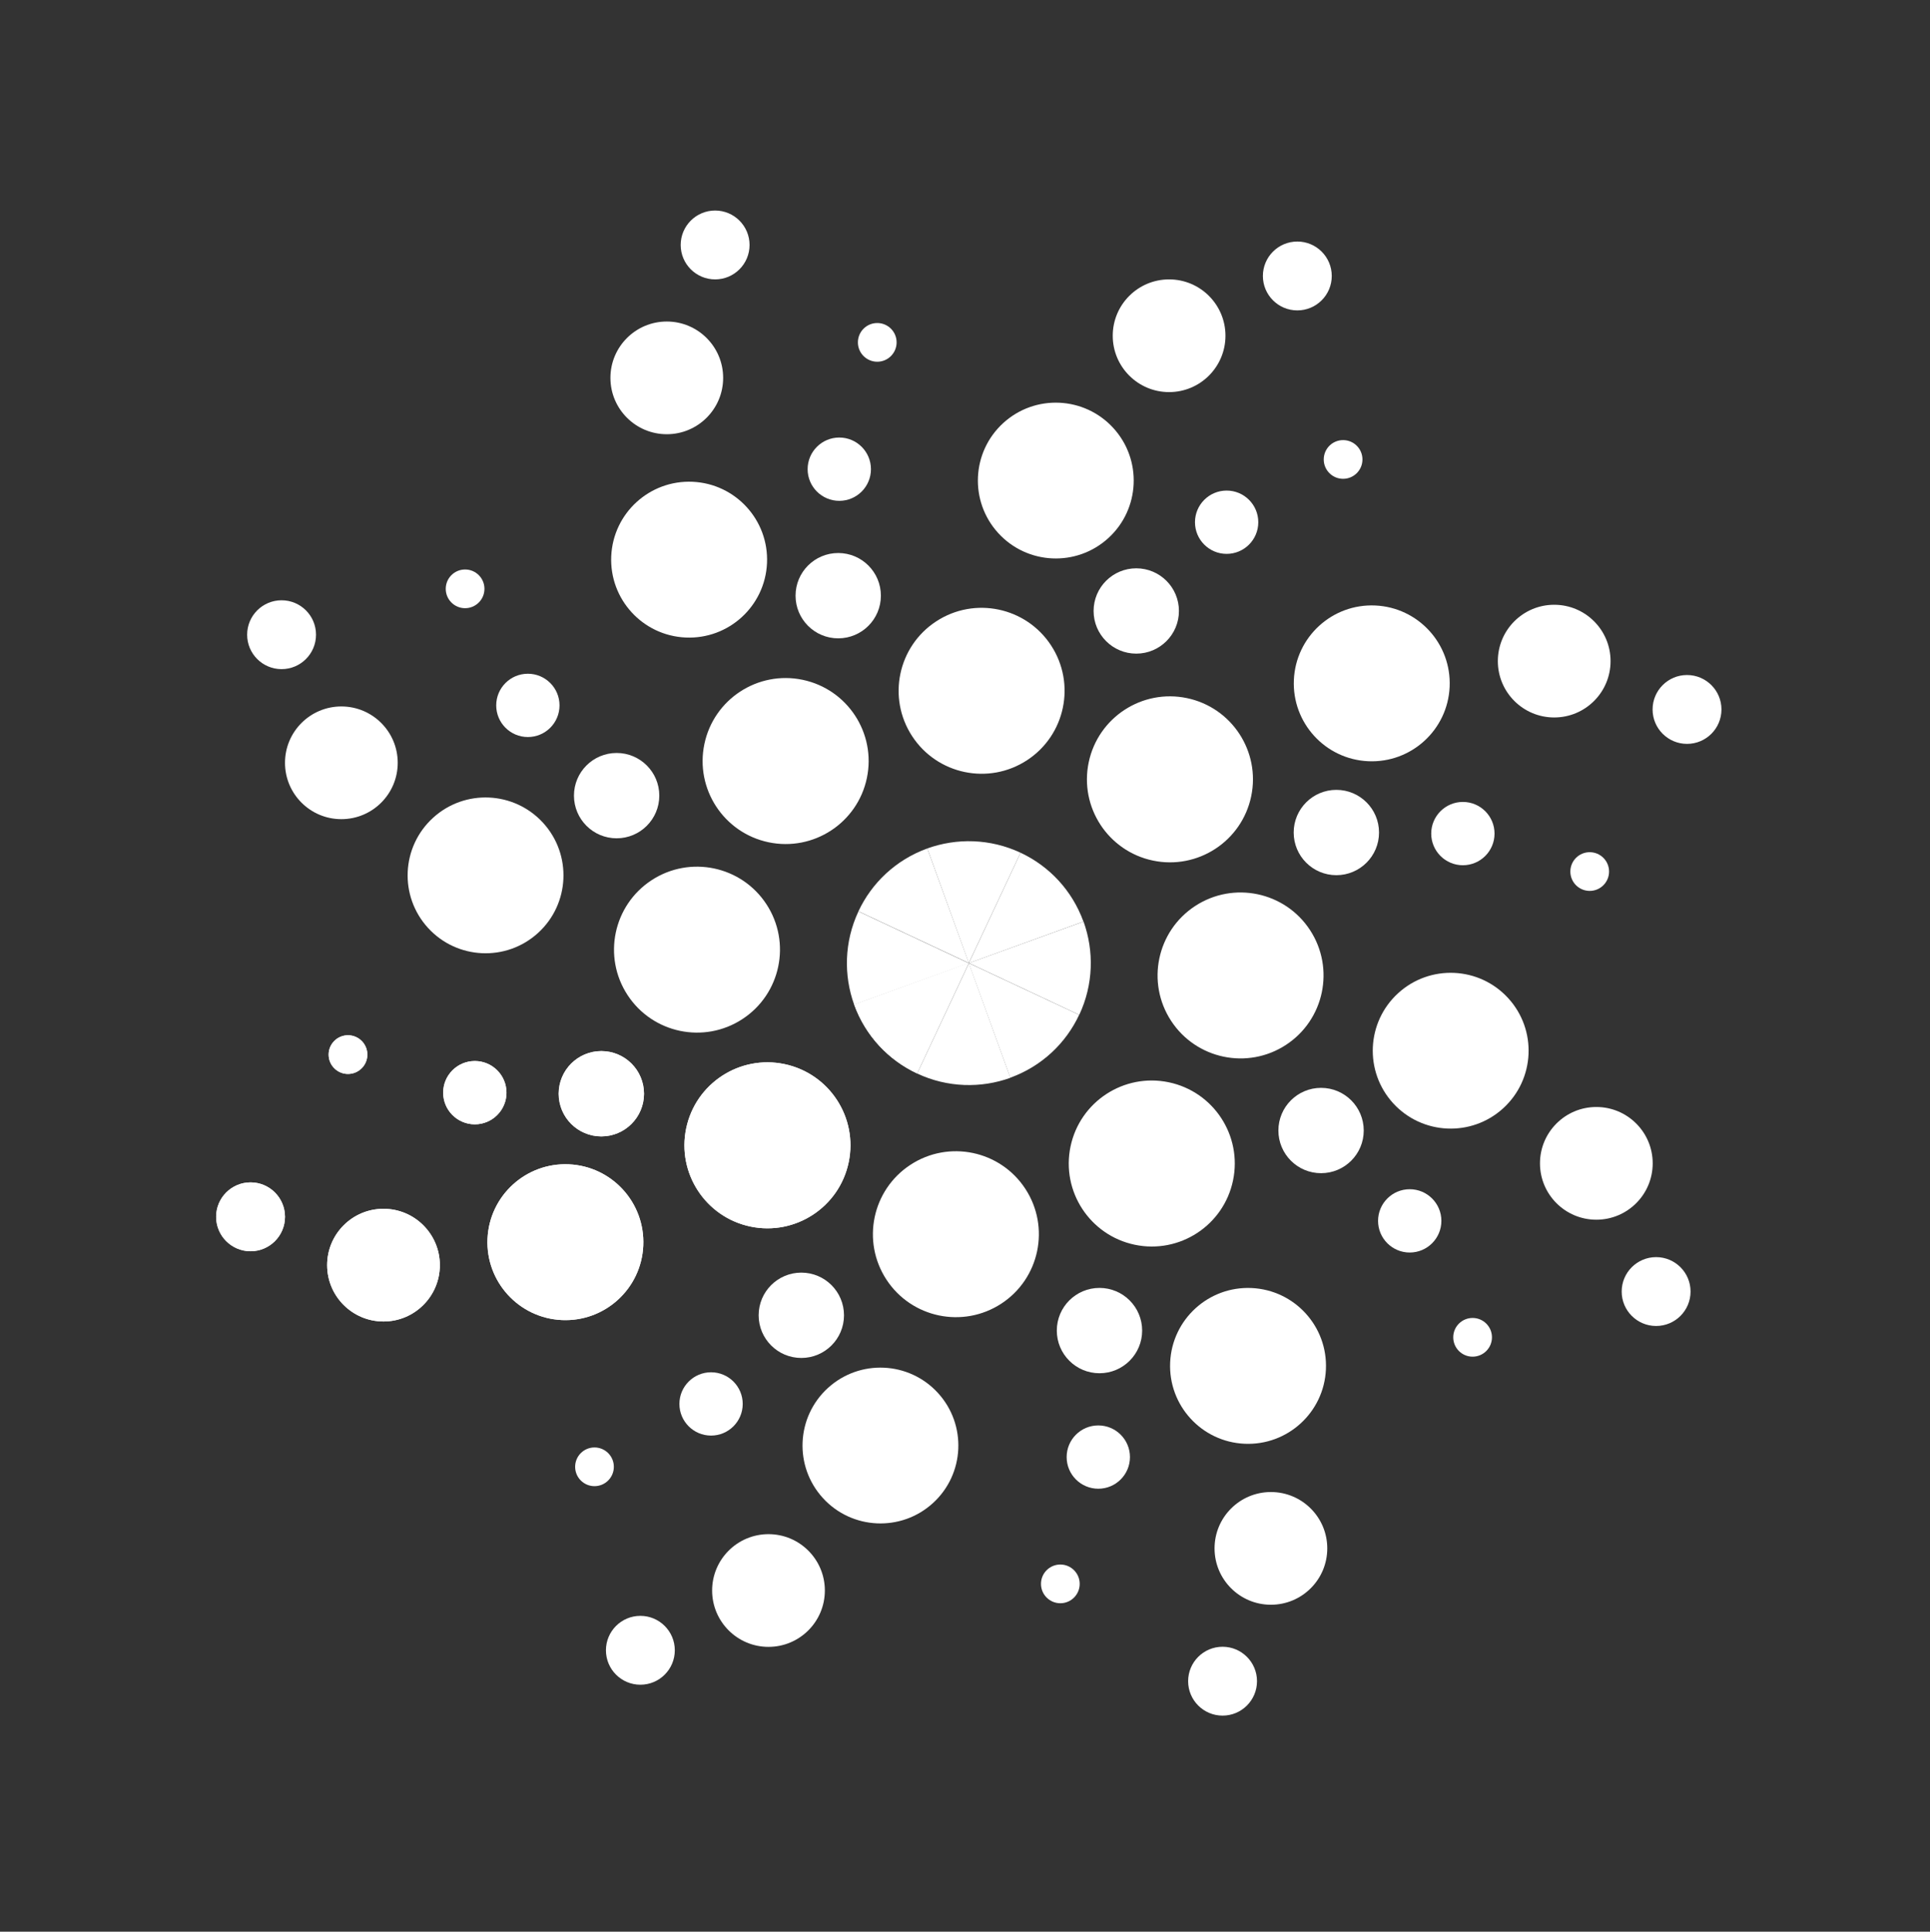 <?xml version="1.0" encoding="utf-8"?>
<!-- Generator: Adobe Illustrator 25.4.0, SVG Export Plug-In . SVG Version: 6.00 Build 0)  -->
<svg version="1.1" id="Calque_1" xmlns="http://www.w3.org/2000/svg" xmlns:xlink="http://www.w3.org/1999/xlink" x="0px" y="0px"
	 viewBox="0 0 180.47 180.66" style="enable-background:new 0 0 180.47 180.66;" xml:space="preserve">
<rect x="0" y="0" width="180.47" height="180.66" fill="#333333" stroke="none"/>
<style type="text/css">
	.st0{fill:#FFFFFF;}
	.st1{fill:none;}
</style>
<g id="XMLID_7_">
	<g>
		
			<ellipse transform="matrix(0.205 -0.979 0.979 0.205 -47.889 155.393)" class="st0" cx="71.76" cy="107.19" rx="7.76" ry="7.76"/>
		
			<ellipse transform="matrix(0.045 -0.999 0.999 0.045 -65.605 163.771)" class="st0" cx="52.88" cy="116.21" rx="7.29" ry="7.29"/>
		<circle class="st0" cx="35.86" cy="118.32" r="5.27"/>
		<circle class="st0" cx="23.43" cy="113.8" r="3.22"/>
		<g>
			<path class="st0" d="M79.87,93.95c1.07,2.95,3.23,5.2,5.88,6.44l4.84-10.33L79.87,93.95z"/>
		</g>
		<circle class="st0" cx="56.23" cy="102.29" r="3.99"/>
		<circle class="st0" cx="44.4" cy="102.19" r="2.96"/>
		<circle class="st0" cx="32.54" cy="98.63" r="1.81"/>
	</g>
	<g>
		
			<ellipse transform="matrix(0.837 -0.547 0.547 0.837 -37.979 50.086)" class="st0" cx="65.17" cy="88.86" rx="7.76" ry="7.76"/>
		
			<ellipse transform="matrix(0.738 -0.674 0.674 0.738 -43.333 52.066)" class="st0" cx="45.45" cy="81.89" rx="7.29" ry="7.29"/>
		<circle class="st0" cx="31.92" cy="71.34" r="5.27"/>
		<circle class="st0" cx="26.33" cy="59.36" r="3.22"/>
		<g>
			<path class="st0" d="M80.27,85.24c-1.33,2.84-1.39,5.97-0.4,8.72l10.72-3.88L80.27,85.24z"/>
		</g>
		<circle class="st0" cx="57.66" cy="74.41" r="3.99"/>
		<circle class="st0" cx="49.36" cy="65.97" r="2.96"/>
		<circle class="st0" cx="43.49" cy="55.07" r="1.81"/>
	</g>
	<g>
		
			<ellipse transform="matrix(0.205 -0.979 0.979 0.205 -11.345 128.508)" class="st0" cx="73.48" cy="71.24" rx="7.76" ry="7.76"/>
		
			<ellipse transform="matrix(0.045 -0.999 0.999 0.045 9.23 114.38)" class="st0" cx="64.46" cy="52.36" rx="7.29" ry="7.29"/>
		<circle class="st0" cx="62.35" cy="35.34" r="5.27"/>
		<circle class="st0" cx="66.87" cy="22.91" r="3.22"/>
		<g>
			<path class="st0" d="M86.71,79.35c-2.95,1.07-5.2,3.23-6.44,5.88l10.33,4.84L86.71,79.35z"/>
		</g>
		<circle class="st0" cx="78.38" cy="55.71" r="3.99"/>
		<circle class="st0" cx="78.48" cy="43.88" r="2.96"/>
		<circle class="st0" cx="82.03" cy="32.02" r="1.81"/>
	</g>
	<g>
		
			<ellipse transform="matrix(0.837 -0.547 0.547 0.837 -20.412 60.708)" class="st0" cx="91.8" cy="64.65" rx="7.76" ry="7.76"/>
		
			<ellipse transform="matrix(0.738 -0.674 0.674 0.738 -4.457 78.363)" class="st0" cx="98.78" cy="44.93" rx="7.29" ry="7.29"/>
		<circle class="st0" cx="109.32" cy="31.4" r="5.27"/>
		<circle class="st0" cx="121.31" cy="25.81" r="3.22"/>
		<g>
			<path class="st0" d="M95.43,79.75c-2.84-1.33-5.97-1.39-8.72-0.4l3.88,10.72L95.43,79.75z"/>
		</g>
		<circle class="st0" cx="106.25" cy="57.14" r="3.99"/>
		<circle class="st0" cx="114.7" cy="48.84" r="2.96"/>
		<circle class="st0" cx="125.59" cy="42.97" r="1.81"/>
	</g>
	<g>
		
			<ellipse transform="matrix(0.205 -0.979 0.979 0.205 15.54 165.052)" class="st0" cx="109.42" cy="72.96" rx="7.76" ry="7.76"/>
		
			<ellipse transform="matrix(0.045 -0.999 0.999 0.045 58.62 189.214)" class="st0" cx="128.31" cy="63.94" rx="7.29" ry="7.29"/>
		<circle class="st0" cx="145.33" cy="61.83" r="5.27"/>
		<circle class="st0" cx="157.75" cy="66.35" r="3.22"/>
		<g>
			<path class="st0" d="M101.31,86.19c-1.07-2.95-3.23-5.2-5.88-6.44l-4.84,10.33L101.31,86.19z"/>
		</g>
		<circle class="st0" cx="124.96" cy="77.86" r="3.99"/>
		<circle class="st0" cx="136.79" cy="77.96" r="2.96"/>
		<circle class="st0" cx="148.65" cy="81.51" r="1.81"/>
	</g>
	<g>
		
			<ellipse transform="matrix(0.837 -0.547 0.547 0.837 -31.034 78.275)" class="st0" cx="116.01" cy="91.29" rx="7.76" ry="7.76"/>
		
			<ellipse transform="matrix(0.738 -0.674 0.674 0.738 -30.753 117.239)" class="st0" cx="135.74" cy="98.26" rx="7.29" ry="7.29"/>
		<circle class="st0" cx="149.27" cy="108.8" r="5.27"/>
		<circle class="st0" cx="154.86" cy="120.79" r="3.22"/>
		<g>
			<path class="st0" d="M100.92,94.91c1.33-2.84,1.39-5.97,0.4-8.72l-10.72,3.88L100.92,94.91z"/>
		</g>
		<circle class="st0" cx="123.53" cy="105.73" r="3.99"/>
		<circle class="st0" cx="131.82" cy="114.18" r="2.96"/>
		<circle class="st0" cx="137.7" cy="125.07" r="1.81"/>
	</g>
	<g>
		
			<ellipse transform="matrix(0.205 -0.979 0.979 0.205 -21.004 191.937)" class="st0" cx="107.71" cy="108.91" rx="7.76" ry="7.76"/>
		
			<ellipse transform="matrix(0.045 -0.999 0.999 0.045 -16.214 238.605)" class="st0" cx="116.73" cy="127.79" rx="7.29" ry="7.29"/>
		<circle class="st0" cx="118.84" cy="144.81" r="5.27"/>
		<circle class="st0" cx="114.32" cy="157.23" r="3.22"/>
		<g>
			<path class="st0" d="M94.47,100.79c2.95-1.07,5.2-3.23,6.44-5.88l-10.33-4.84L94.47,100.79z"/>
		</g>
		<circle class="st0" cx="102.81" cy="124.44" r="3.99"/>
		<circle class="st0" cx="102.7" cy="136.27" r="2.96"/>
		<circle class="st0" cx="99.15" cy="148.13" r="1.81"/>
	</g>
	<g>
		
			<ellipse transform="matrix(0.837 -0.547 0.547 0.837 -48.601 67.653)" class="st0" cx="89.38" cy="115.49" rx="7.76" ry="7.76"/>
		
			<ellipse transform="matrix(0.738 -0.674 0.674 0.738 -69.629 90.942)" class="st0" cx="82.41" cy="135.22" rx="7.29" ry="7.29"/>
		<circle class="st0" cx="71.86" cy="148.75" r="5.27"/>
		<circle class="st0" cx="59.88" cy="154.34" r="3.22"/>
		<g>
			<path class="st0" d="M85.76,100.4c2.84,1.33,5.97,1.39,8.72,0.4l-3.88-10.72L85.76,100.4z"/>
		</g>
		<circle class="st0" cx="74.93" cy="123.01" r="3.99"/>
		<circle class="st0" cx="66.49" cy="131.3" r="2.96"/>
		<circle class="st0" cx="55.59" cy="137.18" r="1.81"/>
	</g>
	<g>
		
			<ellipse transform="matrix(0.205 -0.979 0.979 0.205 -47.889 155.393)" class="st0" cx="71.76" cy="107.19" rx="7.76" ry="7.76"/>
		
			<ellipse transform="matrix(0.045 -0.999 0.999 0.045 -65.605 163.771)" class="st0" cx="52.88" cy="116.21" rx="7.29" ry="7.29"/>
		<circle class="st0" cx="35.86" cy="118.32" r="5.27"/>
		<circle class="st0" cx="23.43" cy="113.8" r="3.22"/>
		<g>
			<path class="st0" d="M79.87,93.95c1.07,2.95,3.23,5.2,5.88,6.44l4.84-10.33L79.87,93.95z"/>
		</g>
		<circle class="st0" cx="56.23" cy="102.29" r="3.99"/>
		<circle class="st0" cx="44.4" cy="102.19" r="2.96"/>
		<circle class="st0" cx="32.54" cy="98.63" r="1.81"/>
	</g>
</g>
<rect y="0" class="st1" width="180.47" height="180.66"/>
</svg>

